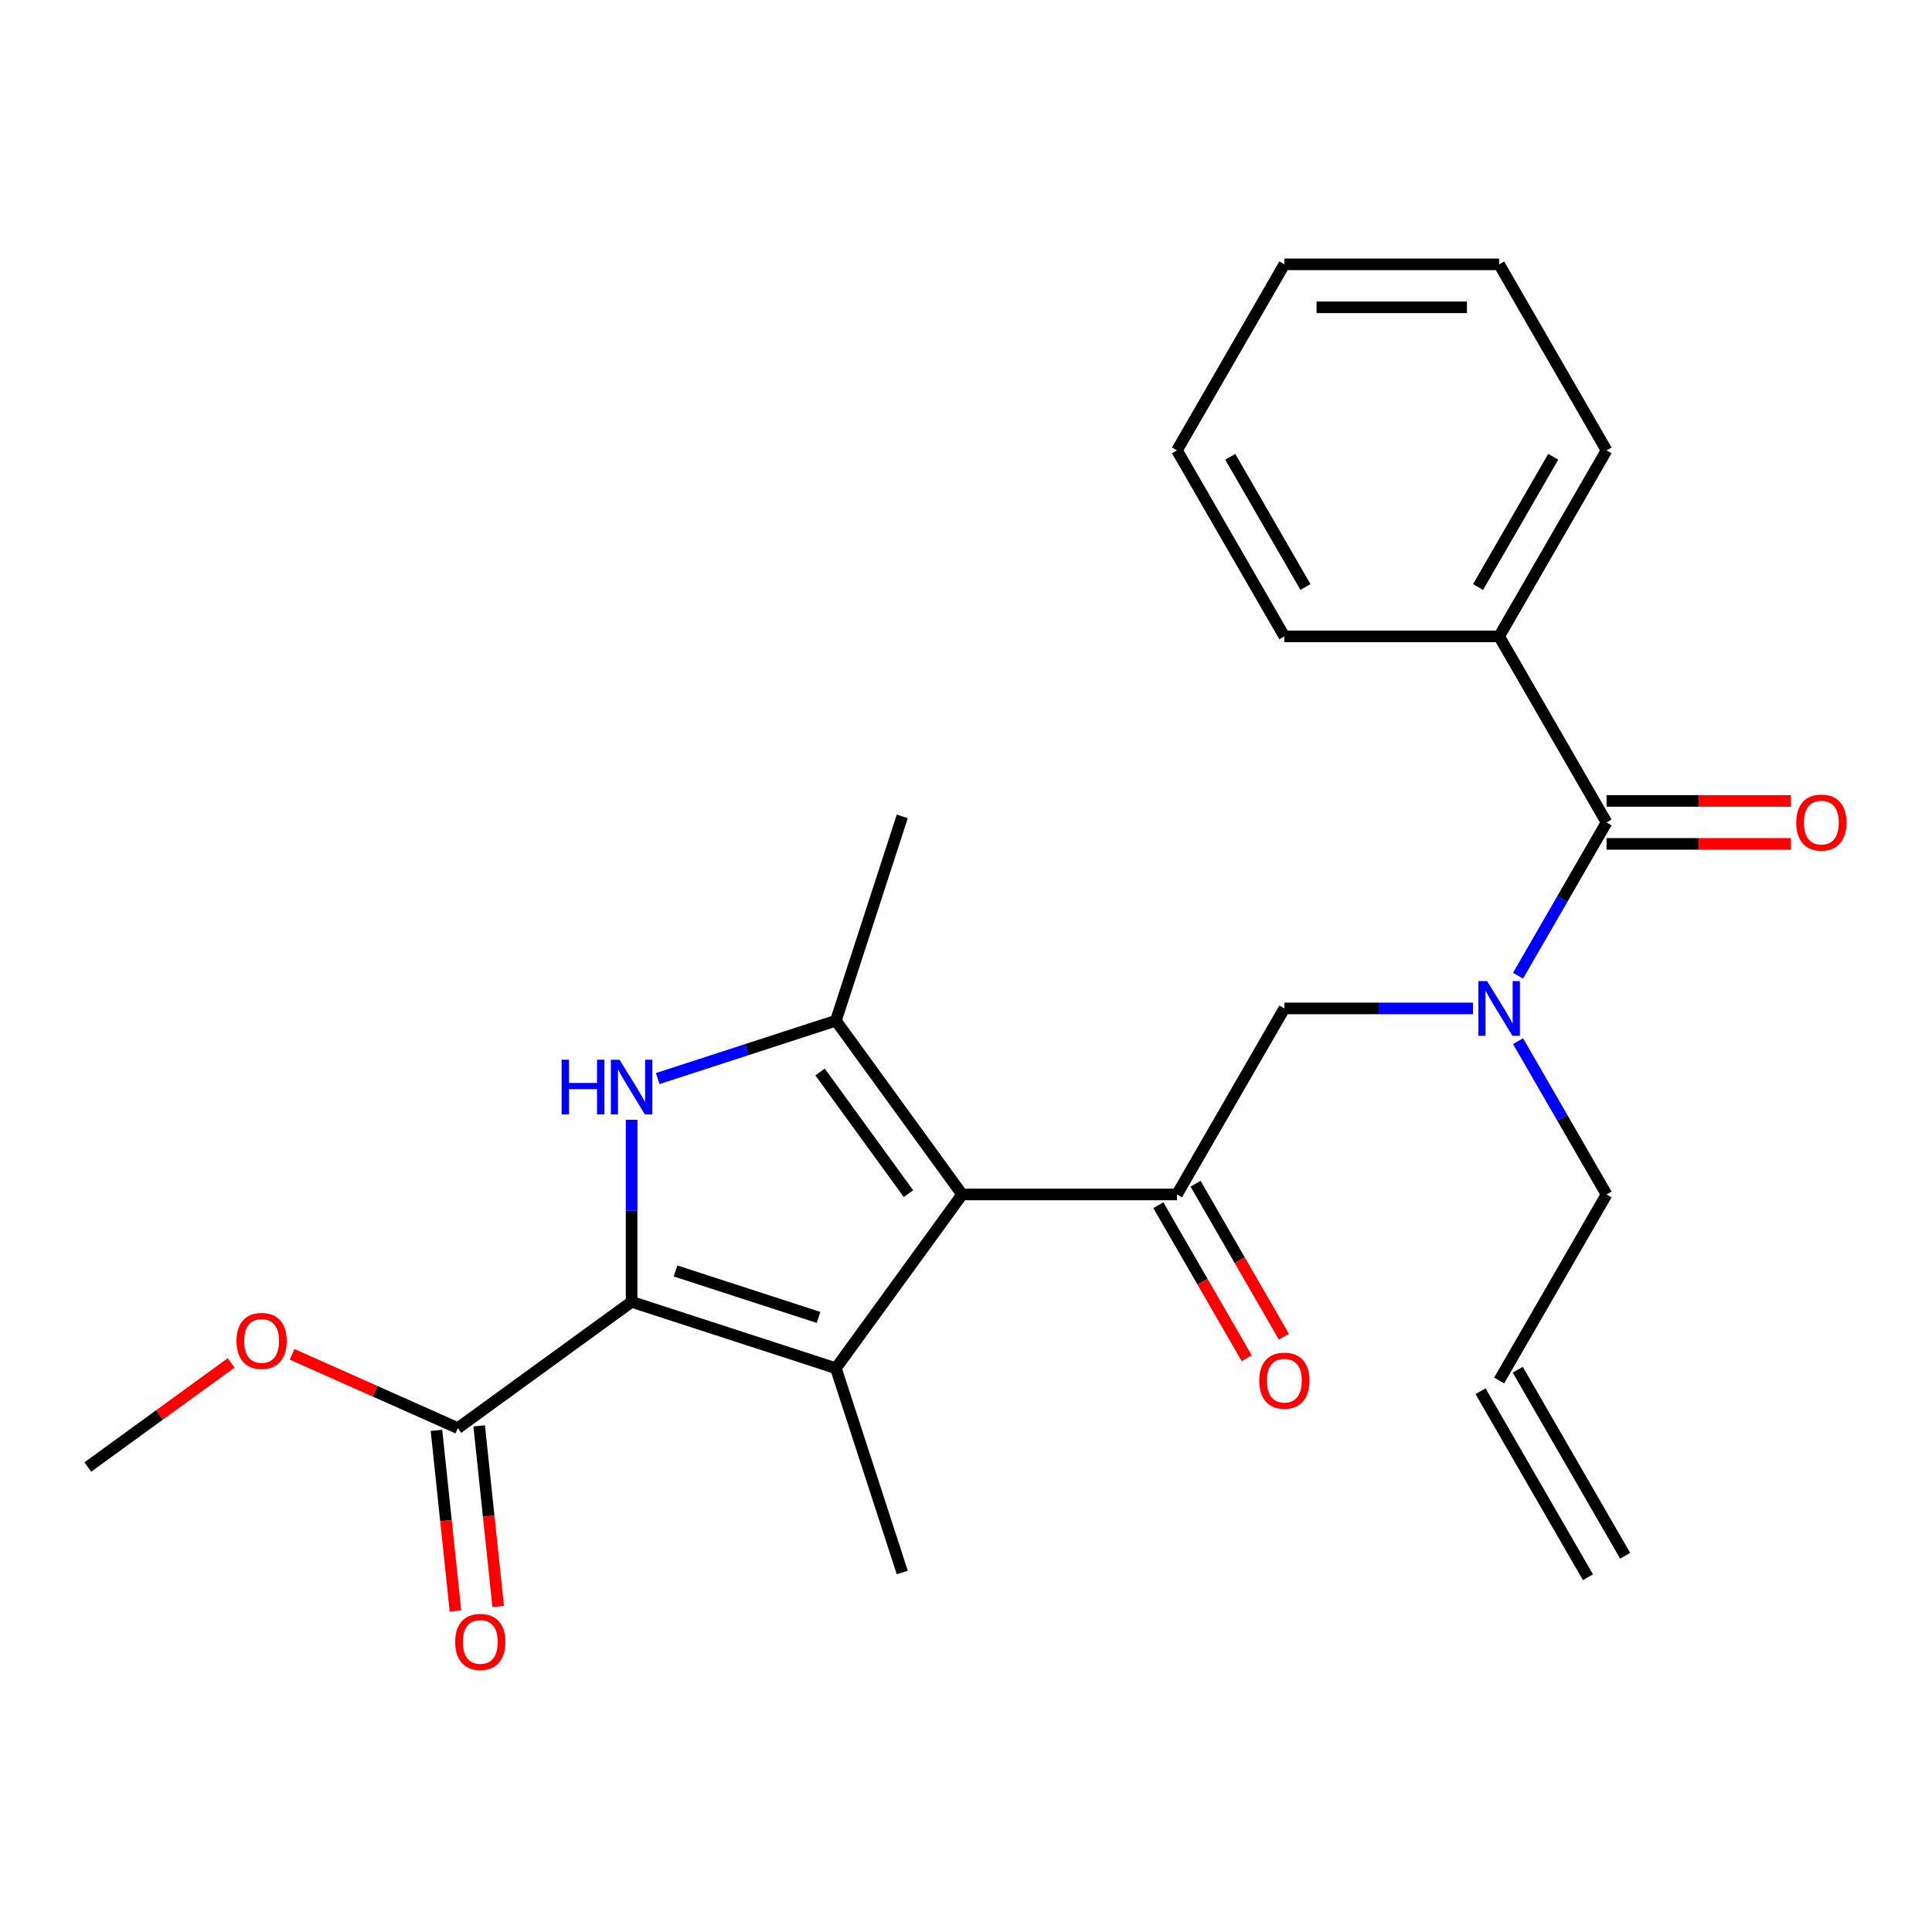 <?xml version='1.0' encoding='iso-8859-1'?>
<svg version='1.1' baseProfile='full'
              xmlns='http://www.w3.org/2000/svg'
                      xmlns:rdkit='http://www.rdkit.org/xml'
                      xmlns:xlink='http://www.w3.org/1999/xlink'
                  xml:space='preserve'
width='1000px' height='1000px' viewBox='0 0 1000 1000'>
<!-- END OF HEADER -->
<rect style='opacity:1.0;fill:#FFFFFF;stroke:none' width='1000' height='1000' x='0' y='0'> </rect>
<path class='bond-1' d='M 498.007,618.249 L 432.656,708.196' style='fill:none;fill-rule:evenodd;stroke:#000000;stroke-width:6px;stroke-linecap:butt;stroke-linejoin:miter;stroke-opacity:1' />
<path class='bond-3' d='M 498.007,618.249 L 432.656,528.302' style='fill:none;fill-rule:evenodd;stroke:#000000;stroke-width:6px;stroke-linecap:butt;stroke-linejoin:miter;stroke-opacity:1' />
<path class='bond-3' d='M 470.215,617.827 L 424.469,554.864' style='fill:none;fill-rule:evenodd;stroke:#000000;stroke-width:6px;stroke-linecap:butt;stroke-linejoin:miter;stroke-opacity:1' />
<path class='bond-4' d='M 498.007,618.249 L 609.187,618.249' style='fill:none;fill-rule:evenodd;stroke:#000000;stroke-width:6px;stroke-linecap:butt;stroke-linejoin:miter;stroke-opacity:1' />
<path class='bond-0' d='M 326.917,673.839 L 432.656,708.196' style='fill:none;fill-rule:evenodd;stroke:#000000;stroke-width:6px;stroke-linecap:butt;stroke-linejoin:miter;stroke-opacity:1' />
<path class='bond-0' d='M 349.649,657.845 L 423.667,681.895' style='fill:none;fill-rule:evenodd;stroke:#000000;stroke-width:6px;stroke-linecap:butt;stroke-linejoin:miter;stroke-opacity:1' />
<path class='bond-7' d='M 326.917,673.839 L 236.97,739.19' style='fill:none;fill-rule:evenodd;stroke:#000000;stroke-width:6px;stroke-linecap:butt;stroke-linejoin:miter;stroke-opacity:1' />
<path class='bond-25' d='M 326.917,673.839 L 326.917,626.719' style='fill:none;fill-rule:evenodd;stroke:#000000;stroke-width:6px;stroke-linecap:butt;stroke-linejoin:miter;stroke-opacity:1' />
<path class='bond-25' d='M 326.917,626.719 L 326.917,579.598' style='fill:none;fill-rule:evenodd;stroke:#0000FF;stroke-width:6px;stroke-linecap:butt;stroke-linejoin:miter;stroke-opacity:1' />
<path class='bond-15' d='M 432.656,708.196 L 467.013,813.935' style='fill:none;fill-rule:evenodd;stroke:#000000;stroke-width:6px;stroke-linecap:butt;stroke-linejoin:miter;stroke-opacity:1' />
<path class='bond-2' d='M 340.437,558.266 L 386.547,543.284' style='fill:none;fill-rule:evenodd;stroke:#0000FF;stroke-width:6px;stroke-linecap:butt;stroke-linejoin:miter;stroke-opacity:1' />
<path class='bond-2' d='M 386.547,543.284 L 432.656,528.302' style='fill:none;fill-rule:evenodd;stroke:#000000;stroke-width:6px;stroke-linecap:butt;stroke-linejoin:miter;stroke-opacity:1' />
<path class='bond-17' d='M 432.656,528.302 L 467.013,422.563' style='fill:none;fill-rule:evenodd;stroke:#000000;stroke-width:6px;stroke-linecap:butt;stroke-linejoin:miter;stroke-opacity:1' />
<path class='bond-8' d='M 609.187,618.249 L 664.778,521.964' style='fill:none;fill-rule:evenodd;stroke:#000000;stroke-width:6px;stroke-linecap:butt;stroke-linejoin:miter;stroke-opacity:1' />
<path class='bond-9' d='M 599.559,623.808 L 622.418,663.401' style='fill:none;fill-rule:evenodd;stroke:#000000;stroke-width:6px;stroke-linecap:butt;stroke-linejoin:miter;stroke-opacity:1' />
<path class='bond-9' d='M 622.418,663.401 L 645.277,702.994' style='fill:none;fill-rule:evenodd;stroke:#FF0000;stroke-width:6px;stroke-linecap:butt;stroke-linejoin:miter;stroke-opacity:1' />
<path class='bond-9' d='M 618.816,612.69 L 641.675,652.283' style='fill:none;fill-rule:evenodd;stroke:#000000;stroke-width:6px;stroke-linecap:butt;stroke-linejoin:miter;stroke-opacity:1' />
<path class='bond-9' d='M 641.675,652.283 L 664.534,691.876' style='fill:none;fill-rule:evenodd;stroke:#FF0000;stroke-width:6px;stroke-linecap:butt;stroke-linejoin:miter;stroke-opacity:1' />
<path class='bond-5' d='M 831.549,425.679 L 808.643,465.351' style='fill:none;fill-rule:evenodd;stroke:#000000;stroke-width:6px;stroke-linecap:butt;stroke-linejoin:miter;stroke-opacity:1' />
<path class='bond-5' d='M 808.643,465.351 L 785.738,505.024' style='fill:none;fill-rule:evenodd;stroke:#0000FF;stroke-width:6px;stroke-linecap:butt;stroke-linejoin:miter;stroke-opacity:1' />
<path class='bond-10' d='M 831.549,436.797 L 879.249,436.797' style='fill:none;fill-rule:evenodd;stroke:#000000;stroke-width:6px;stroke-linecap:butt;stroke-linejoin:miter;stroke-opacity:1' />
<path class='bond-10' d='M 879.249,436.797 L 926.95,436.797' style='fill:none;fill-rule:evenodd;stroke:#FF0000;stroke-width:6px;stroke-linecap:butt;stroke-linejoin:miter;stroke-opacity:1' />
<path class='bond-10' d='M 831.549,414.56 L 879.249,414.56' style='fill:none;fill-rule:evenodd;stroke:#000000;stroke-width:6px;stroke-linecap:butt;stroke-linejoin:miter;stroke-opacity:1' />
<path class='bond-10' d='M 879.249,414.56 L 926.95,414.56' style='fill:none;fill-rule:evenodd;stroke:#FF0000;stroke-width:6px;stroke-linecap:butt;stroke-linejoin:miter;stroke-opacity:1' />
<path class='bond-11' d='M 831.549,425.679 L 775.958,329.393' style='fill:none;fill-rule:evenodd;stroke:#000000;stroke-width:6px;stroke-linecap:butt;stroke-linejoin:miter;stroke-opacity:1' />
<path class='bond-6' d='M 762.439,521.964 L 713.608,521.964' style='fill:none;fill-rule:evenodd;stroke:#0000FF;stroke-width:6px;stroke-linecap:butt;stroke-linejoin:miter;stroke-opacity:1' />
<path class='bond-6' d='M 713.608,521.964 L 664.778,521.964' style='fill:none;fill-rule:evenodd;stroke:#000000;stroke-width:6px;stroke-linecap:butt;stroke-linejoin:miter;stroke-opacity:1' />
<path class='bond-18' d='M 785.738,538.903 L 808.643,578.576' style='fill:none;fill-rule:evenodd;stroke:#0000FF;stroke-width:6px;stroke-linecap:butt;stroke-linejoin:miter;stroke-opacity:1' />
<path class='bond-18' d='M 808.643,578.576 L 831.549,618.249' style='fill:none;fill-rule:evenodd;stroke:#000000;stroke-width:6px;stroke-linecap:butt;stroke-linejoin:miter;stroke-opacity:1' />
<path class='bond-12' d='M 225.913,740.352 L 230.825,787.088' style='fill:none;fill-rule:evenodd;stroke:#000000;stroke-width:6px;stroke-linecap:butt;stroke-linejoin:miter;stroke-opacity:1' />
<path class='bond-12' d='M 230.825,787.088 L 235.737,833.824' style='fill:none;fill-rule:evenodd;stroke:#FF0000;stroke-width:6px;stroke-linecap:butt;stroke-linejoin:miter;stroke-opacity:1' />
<path class='bond-12' d='M 248.027,738.028 L 252.939,784.764' style='fill:none;fill-rule:evenodd;stroke:#000000;stroke-width:6px;stroke-linecap:butt;stroke-linejoin:miter;stroke-opacity:1' />
<path class='bond-12' d='M 252.939,784.764 L 257.852,831.5' style='fill:none;fill-rule:evenodd;stroke:#FF0000;stroke-width:6px;stroke-linecap:butt;stroke-linejoin:miter;stroke-opacity:1' />
<path class='bond-16' d='M 236.97,739.19 L 194.076,720.092' style='fill:none;fill-rule:evenodd;stroke:#000000;stroke-width:6px;stroke-linecap:butt;stroke-linejoin:miter;stroke-opacity:1' />
<path class='bond-16' d='M 194.076,720.092 L 151.181,700.994' style='fill:none;fill-rule:evenodd;stroke:#FF0000;stroke-width:6px;stroke-linecap:butt;stroke-linejoin:miter;stroke-opacity:1' />
<path class='bond-19' d='M 775.958,329.393 L 831.549,233.108' style='fill:none;fill-rule:evenodd;stroke:#000000;stroke-width:6px;stroke-linecap:butt;stroke-linejoin:miter;stroke-opacity:1' />
<path class='bond-19' d='M 765.04,303.832 L 803.953,236.433' style='fill:none;fill-rule:evenodd;stroke:#000000;stroke-width:6px;stroke-linecap:butt;stroke-linejoin:miter;stroke-opacity:1' />
<path class='bond-20' d='M 775.958,329.393 L 664.778,329.393' style='fill:none;fill-rule:evenodd;stroke:#000000;stroke-width:6px;stroke-linecap:butt;stroke-linejoin:miter;stroke-opacity:1' />
<path class='bond-13' d='M 775.958,714.534 L 831.549,618.249' style='fill:none;fill-rule:evenodd;stroke:#000000;stroke-width:6px;stroke-linecap:butt;stroke-linejoin:miter;stroke-opacity:1' />
<path class='bond-14' d='M 766.33,720.093 L 821.92,816.379' style='fill:none;fill-rule:evenodd;stroke:#000000;stroke-width:6px;stroke-linecap:butt;stroke-linejoin:miter;stroke-opacity:1' />
<path class='bond-14' d='M 785.587,708.975 L 841.177,805.261' style='fill:none;fill-rule:evenodd;stroke:#000000;stroke-width:6px;stroke-linecap:butt;stroke-linejoin:miter;stroke-opacity:1' />
<path class='bond-21' d='M 119.622,705.433 L 82.538,732.376' style='fill:none;fill-rule:evenodd;stroke:#FF0000;stroke-width:6px;stroke-linecap:butt;stroke-linejoin:miter;stroke-opacity:1' />
<path class='bond-21' d='M 82.538,732.376 L 45.455,759.319' style='fill:none;fill-rule:evenodd;stroke:#000000;stroke-width:6px;stroke-linecap:butt;stroke-linejoin:miter;stroke-opacity:1' />
<path class='bond-23' d='M 831.549,233.108 L 775.958,136.823' style='fill:none;fill-rule:evenodd;stroke:#000000;stroke-width:6px;stroke-linecap:butt;stroke-linejoin:miter;stroke-opacity:1' />
<path class='bond-22' d='M 664.778,329.393 L 609.187,233.108' style='fill:none;fill-rule:evenodd;stroke:#000000;stroke-width:6px;stroke-linecap:butt;stroke-linejoin:miter;stroke-opacity:1' />
<path class='bond-22' d='M 675.696,303.832 L 636.783,236.433' style='fill:none;fill-rule:evenodd;stroke:#000000;stroke-width:6px;stroke-linecap:butt;stroke-linejoin:miter;stroke-opacity:1' />
<path class='bond-26' d='M 609.187,233.108 L 664.778,136.823' style='fill:none;fill-rule:evenodd;stroke:#000000;stroke-width:6px;stroke-linecap:butt;stroke-linejoin:miter;stroke-opacity:1' />
<path class='bond-24' d='M 775.958,136.823 L 664.778,136.823' style='fill:none;fill-rule:evenodd;stroke:#000000;stroke-width:6px;stroke-linecap:butt;stroke-linejoin:miter;stroke-opacity:1' />
<path class='bond-24' d='M 759.281,159.059 L 681.455,159.059' style='fill:none;fill-rule:evenodd;stroke:#000000;stroke-width:6px;stroke-linecap:butt;stroke-linejoin:miter;stroke-opacity:1' />
<path  class='atom-3' d='M 290.697 548.499
L 294.537 548.499
L 294.537 560.539
L 309.017 560.539
L 309.017 548.499
L 312.857 548.499
L 312.857 576.819
L 309.017 576.819
L 309.017 563.739
L 294.537 563.739
L 294.537 576.819
L 290.697 576.819
L 290.697 548.499
' fill='#0000FF'/>
<path  class='atom-3' d='M 320.657 548.499
L 329.937 563.499
Q 330.857 564.979, 332.337 567.659
Q 333.817 570.339, 333.897 570.499
L 333.897 548.499
L 337.657 548.499
L 337.657 576.819
L 333.777 576.819
L 323.817 560.419
Q 322.657 558.499, 321.417 556.299
Q 320.217 554.099, 319.857 553.419
L 319.857 576.819
L 316.177 576.819
L 316.177 548.499
L 320.657 548.499
' fill='#0000FF'/>
<path  class='atom-7' d='M 769.698 507.804
L 778.978 522.804
Q 779.898 524.284, 781.378 526.964
Q 782.858 529.644, 782.938 529.804
L 782.938 507.804
L 786.698 507.804
L 786.698 536.124
L 782.818 536.124
L 772.858 519.724
Q 771.698 517.804, 770.458 515.604
Q 769.258 513.404, 768.898 512.724
L 768.898 536.124
L 765.218 536.124
L 765.218 507.804
L 769.698 507.804
' fill='#0000FF'/>
<path  class='atom-10' d='M 651.778 714.614
Q 651.778 707.814, 655.138 704.014
Q 658.498 700.214, 664.778 700.214
Q 671.058 700.214, 674.418 704.014
Q 677.778 707.814, 677.778 714.614
Q 677.778 721.494, 674.378 725.414
Q 670.978 729.294, 664.778 729.294
Q 658.538 729.294, 655.138 725.414
Q 651.778 721.534, 651.778 714.614
M 664.778 726.094
Q 669.098 726.094, 671.418 723.214
Q 673.778 720.294, 673.778 714.614
Q 673.778 709.054, 671.418 706.254
Q 669.098 703.414, 664.778 703.414
Q 660.458 703.414, 658.098 706.214
Q 655.778 709.014, 655.778 714.614
Q 655.778 720.334, 658.098 723.214
Q 660.458 726.094, 664.778 726.094
' fill='#FF0000'/>
<path  class='atom-11' d='M 929.729 425.759
Q 929.729 418.959, 933.089 415.159
Q 936.449 411.359, 942.729 411.359
Q 949.009 411.359, 952.369 415.159
Q 955.729 418.959, 955.729 425.759
Q 955.729 432.639, 952.329 436.559
Q 948.929 440.439, 942.729 440.439
Q 936.489 440.439, 933.089 436.559
Q 929.729 432.679, 929.729 425.759
M 942.729 437.239
Q 947.049 437.239, 949.369 434.359
Q 951.729 431.439, 951.729 425.759
Q 951.729 420.199, 949.369 417.399
Q 947.049 414.559, 942.729 414.559
Q 938.409 414.559, 936.049 417.359
Q 933.729 420.159, 933.729 425.759
Q 933.729 431.479, 936.049 434.359
Q 938.409 437.239, 942.729 437.239
' fill='#FF0000'/>
<path  class='atom-13' d='M 235.592 849.841
Q 235.592 843.041, 238.952 839.241
Q 242.312 835.441, 248.592 835.441
Q 254.872 835.441, 258.232 839.241
Q 261.592 843.041, 261.592 849.841
Q 261.592 856.721, 258.192 860.641
Q 254.792 864.521, 248.592 864.521
Q 242.352 864.521, 238.952 860.641
Q 235.592 856.761, 235.592 849.841
M 248.592 861.321
Q 252.912 861.321, 255.232 858.441
Q 257.592 855.521, 257.592 849.841
Q 257.592 844.281, 255.232 841.481
Q 252.912 838.641, 248.592 838.641
Q 244.272 838.641, 241.912 841.441
Q 239.592 844.241, 239.592 849.841
Q 239.592 855.561, 241.912 858.441
Q 244.272 861.321, 248.592 861.321
' fill='#FF0000'/>
<path  class='atom-17' d='M 122.402 694.048
Q 122.402 687.248, 125.762 683.448
Q 129.122 679.648, 135.402 679.648
Q 141.682 679.648, 145.042 683.448
Q 148.402 687.248, 148.402 694.048
Q 148.402 700.928, 145.002 704.848
Q 141.602 708.728, 135.402 708.728
Q 129.162 708.728, 125.762 704.848
Q 122.402 700.968, 122.402 694.048
M 135.402 705.528
Q 139.722 705.528, 142.042 702.648
Q 144.402 699.728, 144.402 694.048
Q 144.402 688.488, 142.042 685.688
Q 139.722 682.848, 135.402 682.848
Q 131.082 682.848, 128.722 685.648
Q 126.402 688.448, 126.402 694.048
Q 126.402 699.768, 128.722 702.648
Q 131.082 705.528, 135.402 705.528
' fill='#FF0000'/>
</svg>
